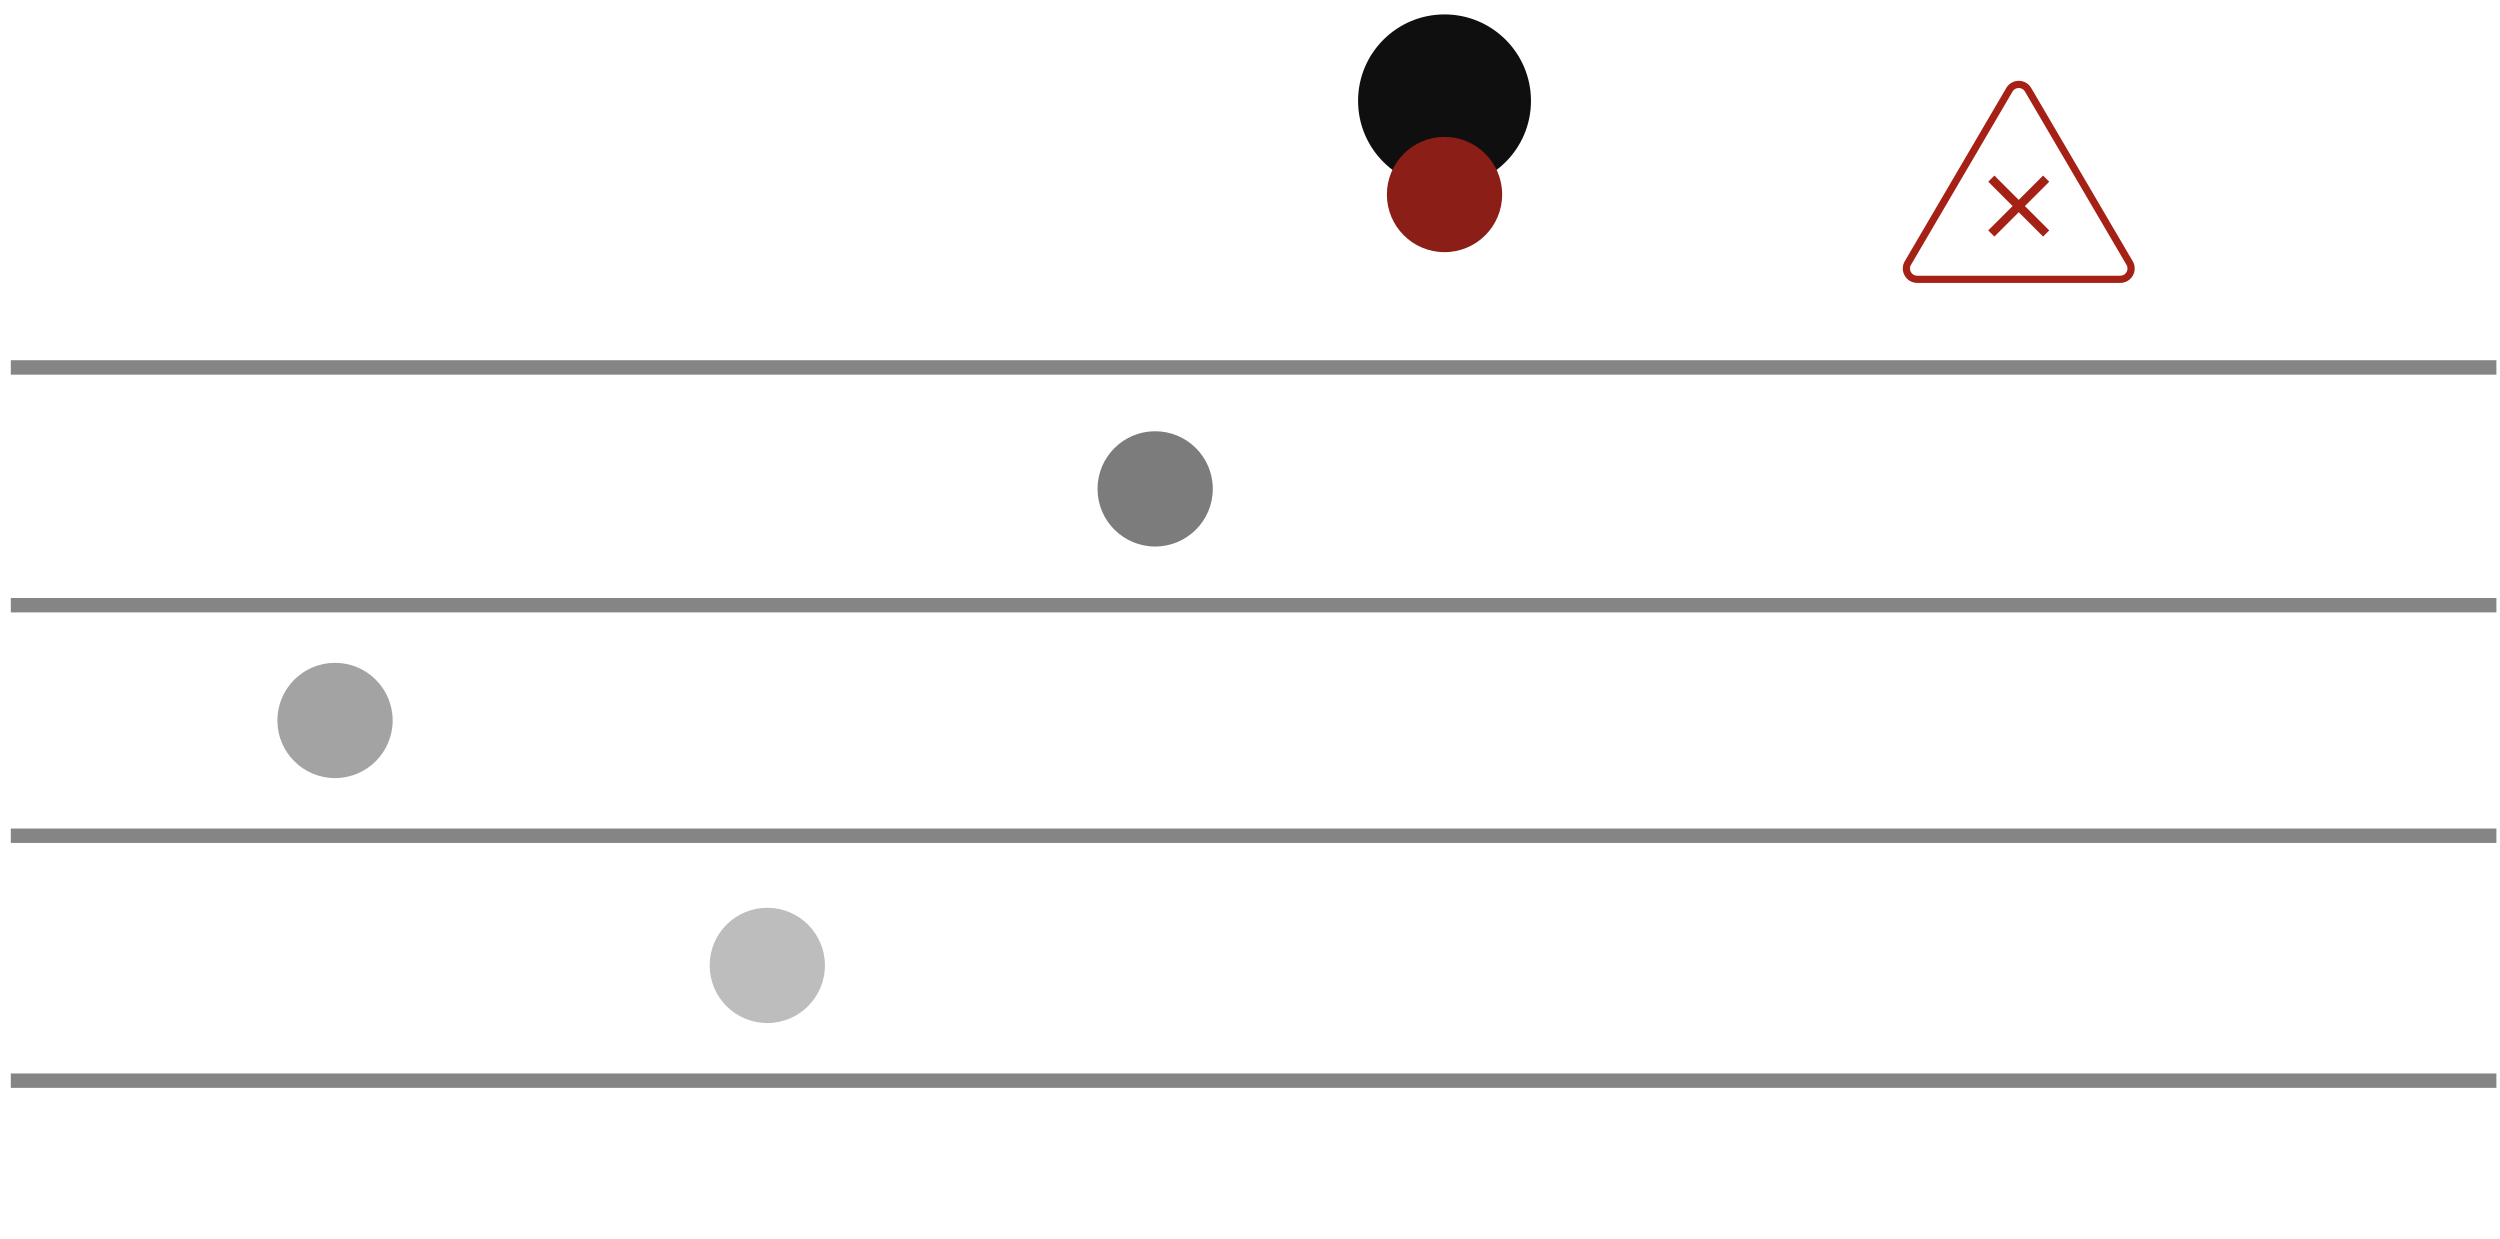 <svg width="347" height="172" viewBox="0 0 347 172" fill="none" xmlns="http://www.w3.org/2000/svg">
<g clip-path="url(#clip0_192_3420)">
<path opacity="0.6" d="M1.5 51H359.021" stroke="#353535" stroke-width="2"/>
<path opacity="0.6" d="M1.5 84H359.021" stroke="#353535" stroke-width="2"/>
<path opacity="0.6" d="M1.5 116H359.021" stroke="#353535" stroke-width="2"/>
<path opacity="0.6" d="M1.5 150H359.021" stroke="#353535" stroke-width="2"/>
<circle opacity="0.7" cx="46.5" cy="100" r="8" fill="#7C7C7C"/>
<circle cx="160.336" cy="67.857" r="8" fill="#7C7C7C"/>
<circle opacity="0.5" cx="106.5" cy="134" r="8" fill="#7C7C7C"/>
<path d="M278.908 12.458C279.487 11.469 280.917 11.469 281.496 12.458L295.589 36.509C296.175 37.509 295.454 38.768 294.295 38.768H266.109C264.95 38.768 264.228 37.509 264.814 36.509L278.908 12.458Z" stroke="#A52015"/>
<path d="M284.434 25.221L283.581 24.369L280.201 27.748L276.821 24.369L275.969 25.221L279.349 28.601L275.969 31.981L276.821 32.834L280.201 29.454L283.581 32.834L284.434 31.981L281.054 28.601L284.434 25.221Z" fill="#A52015"/>
<circle cx="200.5" cy="14" r="12" fill="#0F0F0F"/>
<circle cx="200.5" cy="27" r="8" fill="#8B1E16"/>
</g>
<defs>
<clipPath id="clip0_192_3420">
<rect width="346" height="172" fill="white" transform="translate(0.5)"/>
</clipPath>
</defs>
</svg>
